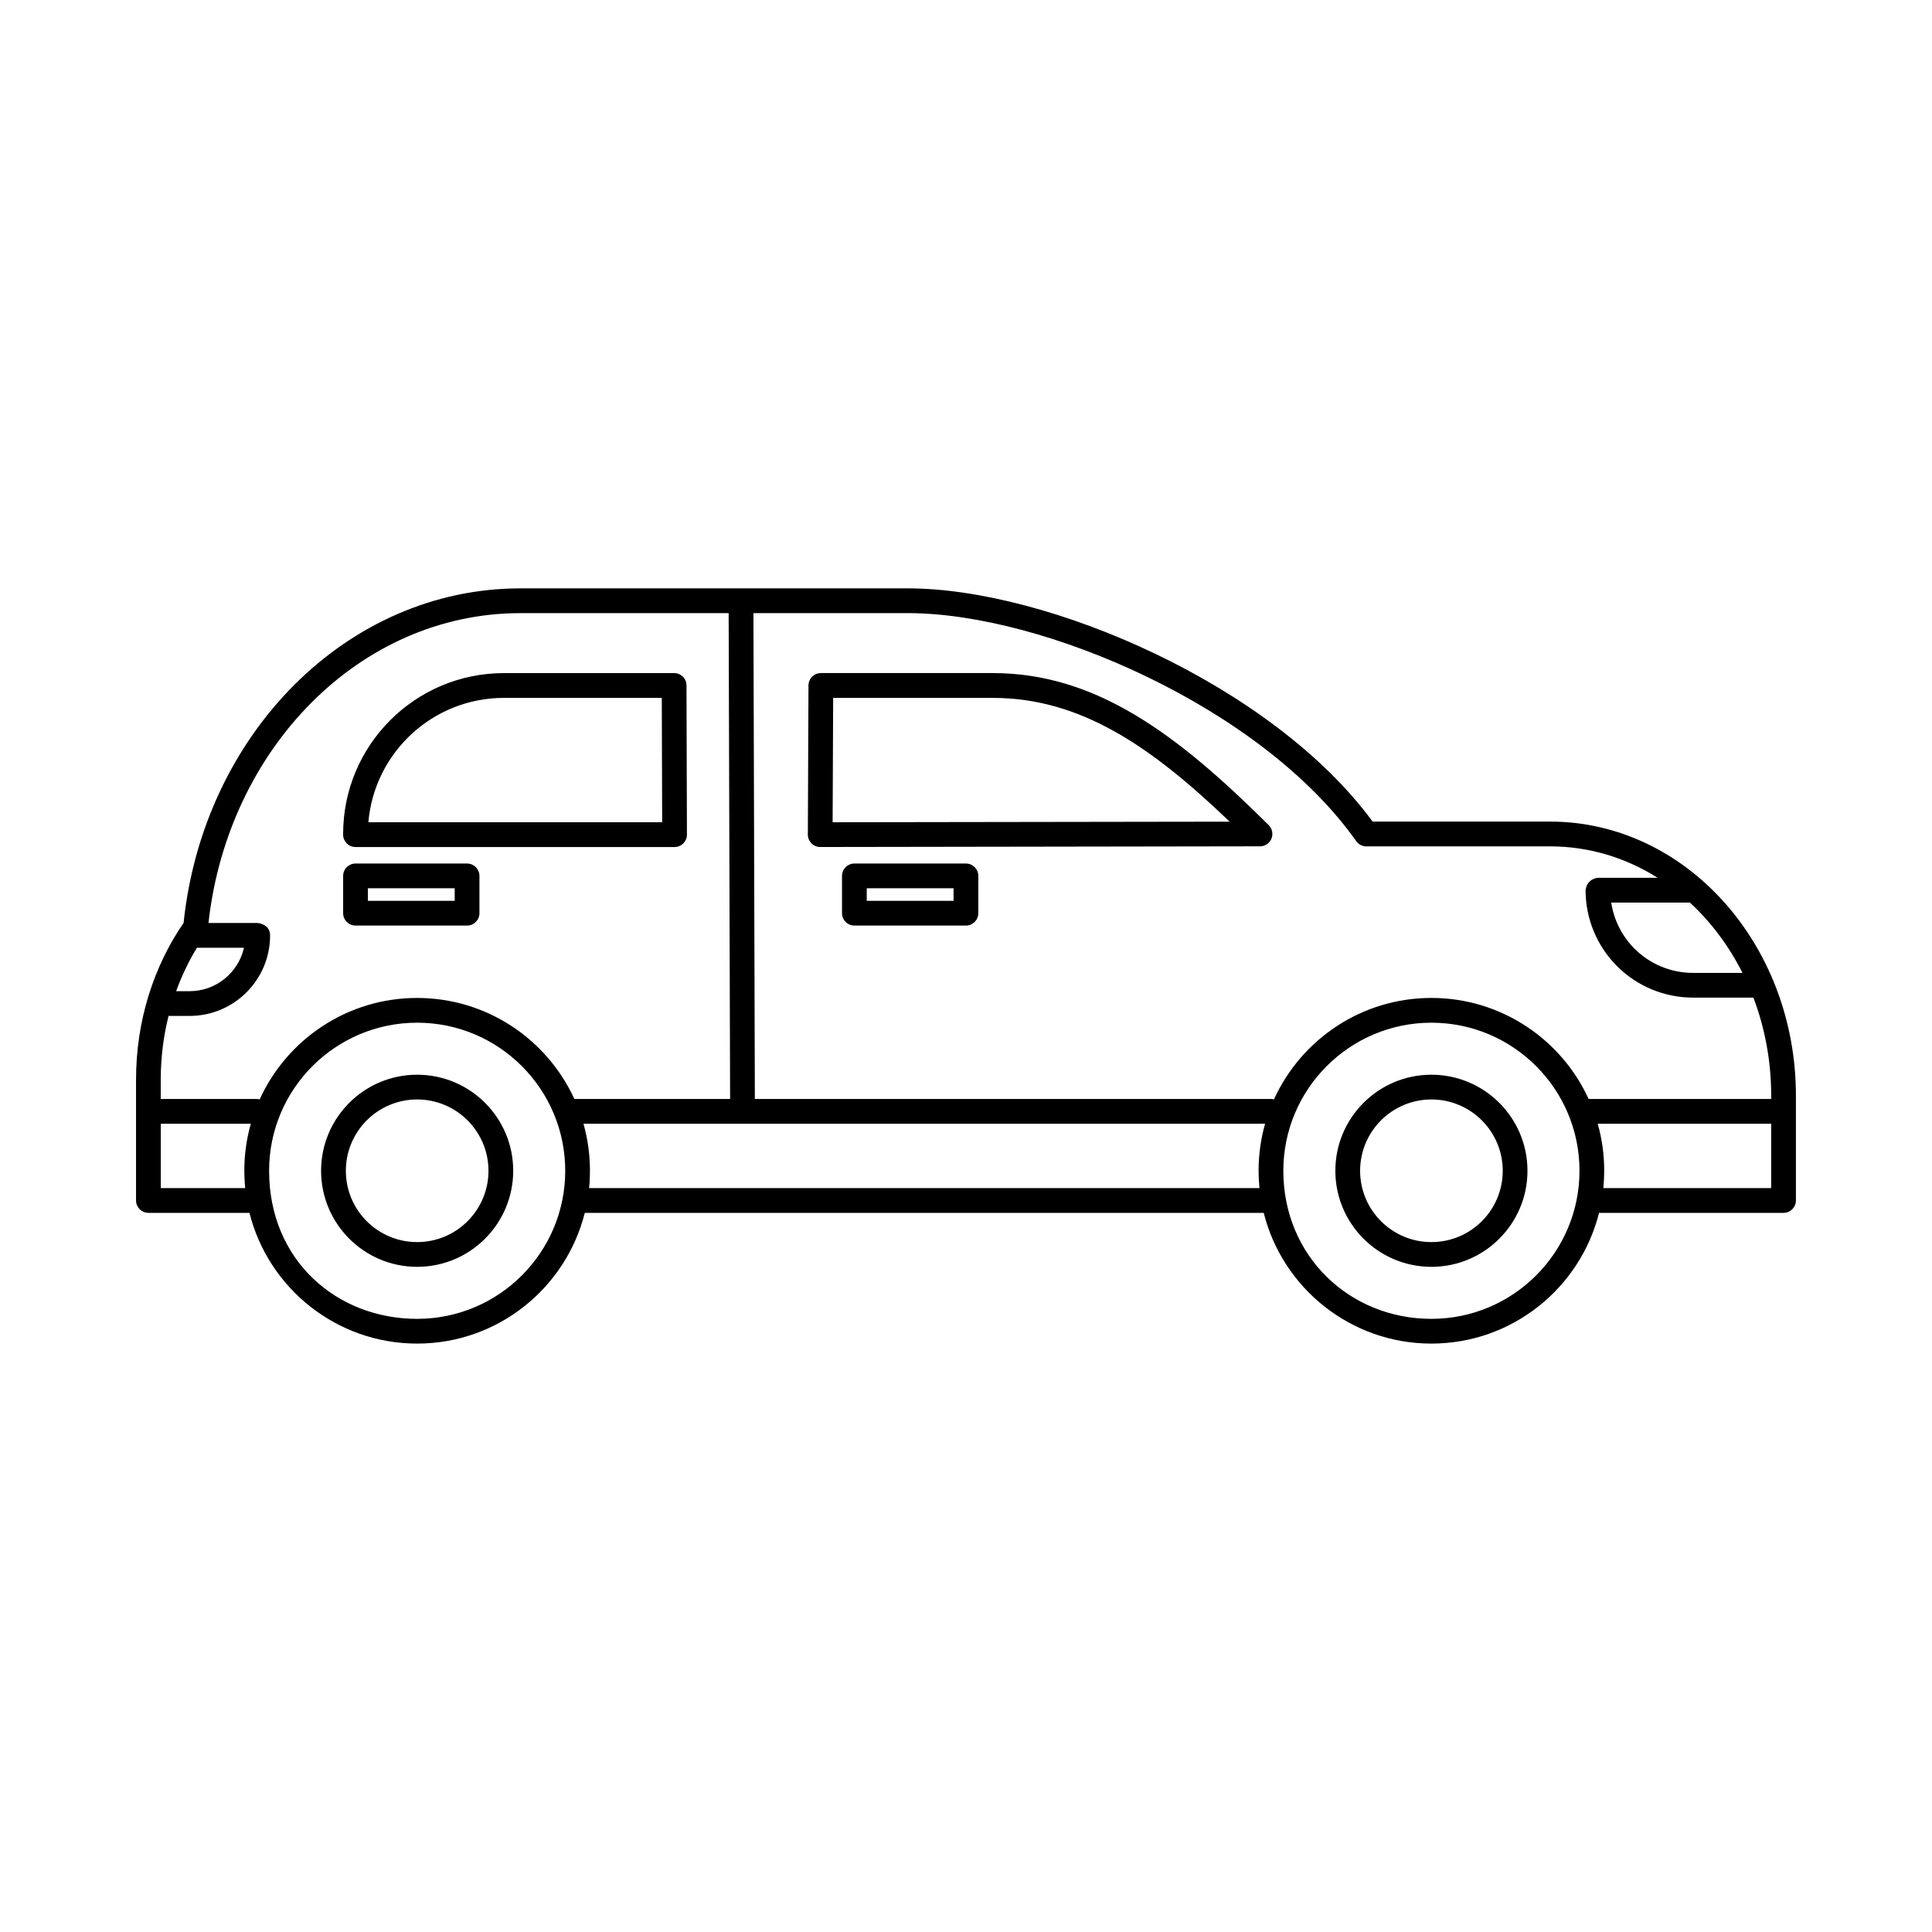 <?xml version="1.0" encoding="UTF-8"?>
<!-- Uploaded to: ICON Repo, www.svgrepo.com, Generator: ICON Repo Mixer Tools -->
<svg fill="#000000" width="800px" height="800px" version="1.1" viewBox="144 144 512 512" xmlns="http://www.w3.org/2000/svg">
 <path d="m180.05 430.1v32.039c0 1.812 1.473 3.281 3.281 3.281h26.781c4.984 19.895 23.004 34.645 44.43 34.645 21.434 0 39.445-14.754 44.43-34.645h179.93c4.984 19.895 23.004 34.645 44.43 34.645 21.434 0 39.445-14.754 44.43-34.645h48.895c1.812 0 3.281-1.473 3.281-3.281v-27.734c0-40.234-29.277-72.676-65.148-72.676h-47.035c-26.609-36.242-86.082-61.805-123.13-61.805h-102.71c-45.988 0-84.051 38.652-89.262 88.656-7.894 11.477-12.602 25.883-12.602 41.516zm343.29 63.41c21.656 0 39.242-17.586 39.242-39.242s-17.586-39.242-39.242-39.242-39.242 17.586-39.242 39.242c0 22.625 17.586 39.242 39.242 39.242zm-268.79 0c21.656 0 39.242-17.586 39.242-39.242s-17.586-39.242-39.242-39.242-39.234 17.586-39.234 39.242c0 23.719 17.895 39.242 39.234 39.242zm268.79-64.699c-14.051 0-25.457 11.406-25.457 25.457s11.406 25.457 25.457 25.457c14.051 0 25.457-11.406 25.457-25.457s-11.406-25.457-25.457-25.457zm-268.79 0c-14.051 0-25.457 11.406-25.457 25.457s11.406 25.457 25.457 25.457 25.457-11.406 25.457-25.457-11.406-25.457-25.457-25.457zm268.79 6.559c10.43 0 18.902 8.469 18.902 18.902 0 10.43-8.469 18.895-18.902 18.895-10.43 0-18.895-8.461-18.895-18.895 0-10.43 8.461-18.902 18.895-18.902zm-268.79 0c10.43 0 18.902 8.469 18.902 18.902 0 10.43-8.469 18.895-18.902 18.895-10.43 0-18.895-8.461-18.895-18.895 0-10.43 8.461-18.902 18.895-18.902zm224.71 6.438h-180.63c1.117 3.961 1.715 8.141 1.715 12.461 0 1.551-0.07 3.078-0.227 4.59h177.65c-0.148-1.512-0.227-3.039-0.227-4.59 0-4.32 0.598-8.5 1.723-12.461zm-292.65 17.051h22.363c-0.148-1.512-0.227-3.039-0.227-4.59 0-4.32 0.598-8.5 1.723-12.461h-23.859zm426.77-17.051h-45.965c1.117 3.961 1.715 8.141 1.715 12.461 0 1.551-0.078 3.078-0.227 4.59h44.477zm-276.28-135.32h-55.191c-42.578 0-77.547 35.914-82.664 82.113h13.051s3.281 0.227 3.281 3.297c0 11.785-9.555 21.332-21.34 21.332h-5.566c-1.348 5.359-2.07 11.02-2.07 16.871v5.141h25.418c0.27 0 0.535 0.031 0.805 0.102 7.211-15.848 23.184-26.875 41.715-26.875 18.5 0 34.441 10.98 41.676 26.773h41.273zm6.566 0 0.379 128.75h136.77c0.27 0 0.535 0.031 0.797 0.102h0.008c7.211-15.848 23.184-26.875 41.715-26.875 18.492 0 34.441 10.98 41.668 26.773h48.383v-0.836c0-9.234-1.684-18.035-4.715-26.023h-16.004c-7.551 0-14.793-3-20.137-8.336-5.336-5.336-8.336-12.578-8.336-20.137 0.426-3.18 3.281-3.281 3.281-3.281h15.824c-8.43-5.305-18.145-8.328-28.504-8.328h-48.711c-1.07 0-2.062-0.52-2.684-1.395-24.961-35.375-82.875-60.418-118.77-60.418zm-147.46 88.648c-2.188 3.59-4.047 7.453-5.527 11.539h3.559c7.039 0 12.926-4.922 14.414-11.508h-12.012c-0.148 0-0.293-0.016-0.434-0.031zm395.63-11.949h-0.047-20.797c0.691 4.598 2.844 8.887 6.172 12.227 4.109 4.109 9.684 6.414 15.492 6.414h13.121c-3.598-7.148-8.336-13.469-13.941-18.641zm-221.42-10.344c-1.812 0-3.273 1.473-3.273 3.281v9.879c0 1.812 1.465 3.281 3.273 3.281h29.566c1.812 0 3.281-1.473 3.281-3.281v-9.879c0-1.812-1.473-3.281-3.281-3.281zm-132.2 0c-1.812 0-3.281 1.473-3.281 3.281v9.879c0 1.812 1.473 3.281 3.281 3.281h29.559c1.812 0 3.281-1.473 3.281-3.281v-9.879c0-1.812-1.473-3.281-3.281-3.281zm135.48 6.559h23.004v3.32h-23.004zm-132.21 0h23.012v3.32h-23.012zm81.391-57.016-0.219-0.008h-45.098c-23.547 0-42.629 19.09-42.629 42.629v0.18c0 1.812 1.473 3.281 3.281 3.281h84.566c1.812-0.008 3.273-1.48 3.266-3.289l-0.117-39.527-0.016-0.316-0.047-0.332-0.094-0.371-0.117-0.301-0.133-0.27-0.148-0.25-0.203-0.27-0.27-0.277-0.242-0.211-0.25-0.172-0.27-0.156-0.316-0.133-0.34-0.109-0.301-0.062-0.309-0.039zm38.652-0.008-0.262 0.016h-0.031c-0.07 0.008-0.141 0.016-0.203 0.023l-0.27 0.055-0.301 0.086-0.234 0.086c-0.27 0.117-0.512 0.27-0.73 0.441l-0.242 0.211-0.18 0.188-0.109 0.133c-0.18 0.219-0.324 0.465-0.441 0.723l-0.109 0.293-0.078 0.277-0.047 0.234c-0.008 0.07-0.016 0.133-0.023 0.203l-0.016 0.293-0.164 39.527c-0.008 1.812 1.457 3.289 3.258 3.297 0.039 0 0.07 0 0.102-0.008 0.031 0.008 0.062 0.008 0.094 0.008l116.37-0.18c1.332 0 2.527-0.805 3.031-2.031 0.504-1.227 0.219-2.637-0.715-3.574-24.332-24.207-45.848-40.305-73.141-40.305h-45.555zm-42.148 6.566h-41.824c-18.879 0-34.363 14.5-35.938 32.961h77.863zm45.414 0-0.141 32.961c17.766-0.031 105.22-0.164 105.22-0.156-20.562-19.695-39.281-32.801-62.789-32.801h-42.289z" fill-rule="evenodd"/>
</svg>